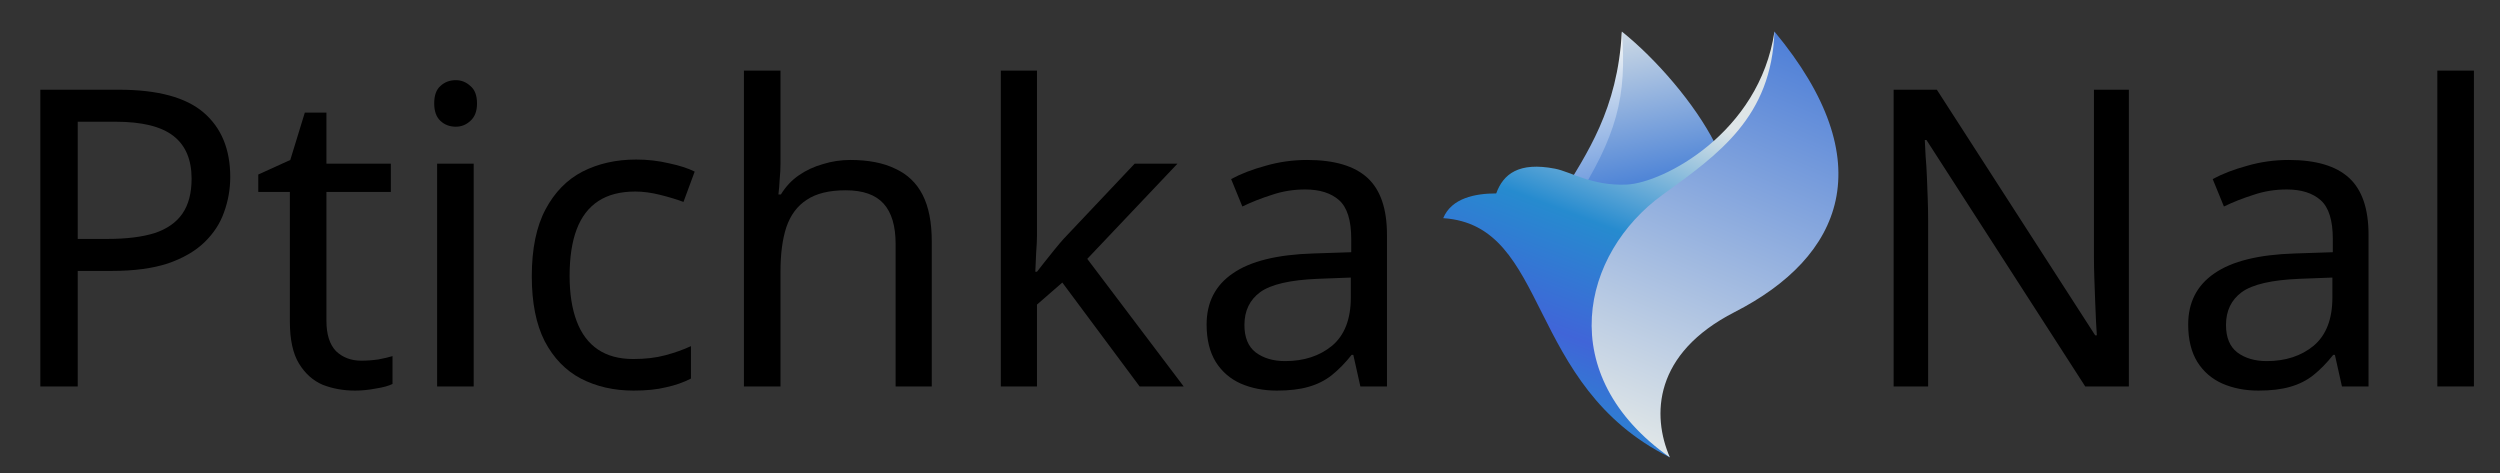 <svg width="317" height="60" viewBox="0 0 317 60" fill="none" xmlns="http://www.w3.org/2000/svg">
<rect x="0" y="0" width="317" height="60" fill="#333333" stroke="none"/>
<path d="M197.883 24.968C203.021 19.253 205.808 14.169 205.651 4C210.001 7.485 214.919 13.161 217.467 18.2C217.094 26.488 205.857 28.475 197.884 24.968H197.883Z" fill="url(#paint0_linear_5171_10649)"/>
<path d="M205.65 4C205.115 13.953 201.219 19.395 197.883 24.968C198.522 25.249 199.064 25.547 199.523 25.851C205.055 17.209 206.304 12.227 205.65 4Z" fill="url(#paint1_linear_5171_10649)"/>
<path d="M211.74 57.999C193.303 48.865 196.588 28.558 183 27.662C184.045 25.124 187.032 24.526 189.719 24.526C190.615 22.062 192.583 20.495 197.185 21.391C199.186 21.78 201.819 23.577 206.221 23.407C210.845 23.23 223.092 16.856 225 4C233.109 29.997 195.669 39.974 211.74 57.999Z" fill="url(#paint2_linear_5171_10649)"/>
<path d="M211.741 57.999C196.888 47.521 200.511 32.151 210.842 24.676C217.965 19.524 224.625 14.831 225.001 4C238.745 20.548 233.648 32.571 219.958 39.568C209.655 44.834 209.431 52.672 211.741 58" fill="url(#paint3_linear_5171_10649)"/>
<path d="M15.073 11.377C19.991 11.377 23.574 12.343 25.822 14.275C28.071 16.207 29.195 18.93 29.195 22.443C29.195 23.989 28.931 25.482 28.404 26.922C27.913 28.327 27.087 29.592 25.928 30.716C24.768 31.84 23.223 32.736 21.291 33.404C19.358 34.036 16.987 34.352 14.177 34.352H9.856V49.001H5.113V11.377H15.073ZM14.651 15.435H9.856V30.295H13.65C16.039 30.295 18.024 30.049 19.604 29.557C21.185 29.03 22.362 28.204 23.135 27.08C23.908 25.956 24.294 24.481 24.294 22.654C24.294 20.23 23.521 18.421 21.976 17.226C20.43 16.032 17.988 15.435 14.651 15.435Z" fill="black"/>
<path d="M45.819 45.734C46.521 45.734 47.241 45.682 47.979 45.576C48.717 45.436 49.314 45.295 49.771 45.155V48.685C49.279 48.931 48.576 49.124 47.663 49.265C46.749 49.441 45.871 49.528 45.028 49.528C43.553 49.528 42.183 49.282 40.918 48.791C39.688 48.264 38.687 47.368 37.914 46.103C37.141 44.839 36.755 43.064 36.755 40.781V24.34H32.75V22.127L36.808 20.283L38.652 14.275H41.392V20.757H49.56V24.34H41.392V40.676C41.392 42.397 41.796 43.679 42.604 44.522C43.447 45.33 44.519 45.734 45.819 45.734Z" fill="black"/>
<path d="M60.063 20.757V49.001H55.426V20.757H60.063ZM57.798 10.165C58.5 10.165 59.115 10.411 59.642 10.903C60.204 11.36 60.485 12.097 60.485 13.116C60.485 14.1 60.204 14.837 59.642 15.329C59.115 15.821 58.5 16.067 57.798 16.067C57.025 16.067 56.375 15.821 55.848 15.329C55.321 14.837 55.057 14.1 55.057 13.116C55.057 12.097 55.321 11.36 55.848 10.903C56.375 10.411 57.025 10.165 57.798 10.165Z" fill="black"/>
<path d="M80.341 49.528C77.847 49.528 75.616 49.019 73.649 48C71.717 46.981 70.189 45.401 69.064 43.258C67.975 41.115 67.431 38.374 67.431 35.037C67.431 31.559 68.011 28.731 69.17 26.553C70.329 24.375 71.892 22.777 73.86 21.758C75.862 20.739 78.128 20.23 80.657 20.23C82.098 20.23 83.485 20.388 84.82 20.704C86.155 20.985 87.244 21.337 88.087 21.758L86.665 25.605C85.822 25.289 84.838 24.99 83.714 24.709C82.59 24.428 81.536 24.287 80.552 24.287C78.655 24.287 77.092 24.691 75.862 25.499C74.633 26.307 73.719 27.502 73.122 29.083C72.525 30.663 72.226 32.631 72.226 34.984C72.226 37.233 72.525 39.147 73.122 40.728C73.719 42.309 74.615 43.504 75.809 44.312C77.004 45.12 78.497 45.523 80.289 45.523C81.834 45.523 83.187 45.365 84.346 45.049C85.54 44.733 86.629 44.347 87.613 43.89V48C86.665 48.492 85.611 48.861 84.451 49.107C83.327 49.388 81.957 49.528 80.341 49.528Z" fill="black"/>
<path d="M98.967 20.704C98.967 21.372 98.932 22.057 98.862 22.759C98.827 23.462 98.774 24.094 98.704 24.656H99.02C99.617 23.673 100.373 22.865 101.286 22.232C102.199 21.6 103.218 21.126 104.342 20.809C105.466 20.458 106.626 20.283 107.82 20.283C110.104 20.283 112.001 20.651 113.511 21.389C115.057 22.092 116.216 23.198 116.989 24.709C117.762 26.22 118.148 28.187 118.148 30.611V49.001H113.564V30.927C113.564 28.643 113.054 26.94 112.036 25.816C111.017 24.691 109.418 24.129 107.24 24.129C105.133 24.129 103.482 24.533 102.287 25.341C101.093 26.114 100.232 27.273 99.705 28.819C99.213 30.33 98.967 32.192 98.967 34.405V49.001H94.33V8.953H98.967V20.704Z" fill="black"/>
<path d="M131.489 29.873C131.489 30.435 131.454 31.173 131.383 32.086C131.348 33 131.313 33.79 131.278 34.458H131.489C131.7 34.176 132.016 33.773 132.437 33.246C132.859 32.719 133.28 32.192 133.702 31.665C134.159 31.103 134.545 30.646 134.861 30.295L143.872 20.757H149.3L137.865 32.824L150.09 49.001H144.504L134.703 35.828L131.489 38.62V49.001H126.904V8.953H131.489V29.873Z" fill="black"/>
<path d="M165.75 20.283C169.193 20.283 171.74 21.038 173.391 22.549C175.042 24.059 175.868 26.465 175.868 29.768V49.001H172.495L171.599 44.996H171.388C170.58 46.015 169.737 46.876 168.859 47.579C168.016 48.246 167.032 48.738 165.908 49.054C164.819 49.37 163.484 49.528 161.903 49.528C160.217 49.528 158.689 49.23 157.319 48.633C155.984 48.035 154.93 47.122 154.157 45.892C153.384 44.628 152.998 43.047 152.998 41.15C152.998 38.339 154.104 36.179 156.318 34.668C158.531 33.123 161.938 32.279 166.54 32.139L171.336 31.981V30.295C171.336 27.941 170.826 26.307 169.808 25.394C168.789 24.481 167.348 24.024 165.487 24.024C164.011 24.024 162.606 24.252 161.271 24.709C159.936 25.131 158.689 25.622 157.53 26.184L156.107 22.706C157.336 22.039 158.794 21.477 160.481 21.02C162.167 20.529 163.923 20.283 165.75 20.283ZM167.12 35.353C163.607 35.494 161.166 36.056 159.796 37.04C158.461 38.023 157.793 39.411 157.793 41.203C157.793 42.783 158.267 43.943 159.216 44.68C160.2 45.418 161.447 45.787 162.957 45.787C165.346 45.787 167.331 45.137 168.912 43.837C170.493 42.502 171.283 40.465 171.283 37.725V35.195L167.12 35.353Z" fill="black"/>
<path d="M269.939 49.001H264.406L244.276 17.753H244.065C244.101 18.386 244.136 19.088 244.171 19.861C244.241 20.634 244.294 21.477 244.329 22.39C244.364 23.269 244.399 24.182 244.434 25.131C244.469 26.079 244.487 27.027 244.487 27.976V49.001H240.113V11.377H245.594L265.67 42.52H265.881C265.846 42.098 265.811 41.519 265.776 40.781C265.741 40.008 265.706 39.165 265.67 38.252C265.635 37.303 265.6 36.337 265.565 35.353C265.53 34.37 265.512 33.456 265.512 32.613V11.377H269.939V49.001Z" fill="black"/>
<path d="M290.214 20.283C293.657 20.283 296.204 21.038 297.855 22.549C299.506 24.059 300.331 26.465 300.331 29.768V49.001H296.959L296.063 44.996H295.852C295.044 46.015 294.201 46.876 293.323 47.579C292.48 48.246 291.496 48.738 290.372 49.054C289.283 49.37 287.948 49.528 286.367 49.528C284.681 49.528 283.153 49.23 281.783 48.633C280.448 48.035 279.394 47.122 278.621 45.892C277.848 44.628 277.462 43.047 277.462 41.15C277.462 38.339 278.568 36.179 280.782 34.668C282.995 33.123 286.402 32.279 291.004 32.139L295.8 31.981V30.295C295.8 27.941 295.29 26.307 294.271 25.394C293.253 24.481 291.812 24.024 289.95 24.024C288.475 24.024 287.07 24.252 285.735 24.709C284.4 25.131 283.153 25.622 281.993 26.184L280.571 22.706C281.8 22.039 283.258 21.477 284.944 21.02C286.631 20.529 288.387 20.283 290.214 20.283ZM291.584 35.353C288.071 35.494 285.629 36.056 284.259 37.04C282.924 38.023 282.257 39.411 282.257 41.203C282.257 42.783 282.731 43.943 283.68 44.68C284.663 45.418 285.91 45.787 287.421 45.787C289.81 45.787 291.795 45.137 293.376 43.837C294.956 42.502 295.747 40.465 295.747 37.725V35.195L291.584 35.353Z" fill="black"/>
<path d="M313.692 49.001H309.055V8.953H313.692V49.001Z" fill="black"/>
<defs>
<linearGradient id="paint0_linear_5171_10649" x1="203.805" y1="1.915" x2="208.679" y2="26.703" gradientUnits="userSpaceOnUse">
<stop stop-color="#DEE5E7"/>
<stop offset="1" stop-color="#3674D4"/>
</linearGradient>
<linearGradient id="paint1_linear_5171_10649" x1="200.079" y1="5.913" x2="205.045" y2="31.171" gradientUnits="userSpaceOnUse">
<stop stop-color="#F3F6F6"/>
<stop offset="1" stop-color="#3674D4"/>
</linearGradient>
<linearGradient id="paint2_linear_5171_10649" x1="208.88" y1="12.464" x2="194.829" y2="49.535" gradientUnits="userSpaceOnUse">
<stop stop-color="#DEE5E7"/>
<stop offset="0.43" stop-color="#268BCF"/>
<stop offset="0.8" stop-color="#4065D8"/>
<stop offset="1" stop-color="#307CD2"/>
</linearGradient>
<linearGradient id="paint3_linear_5171_10649" x1="231.512" y1="-1.821" x2="207.403" y2="55.189" gradientUnits="userSpaceOnUse">
<stop stop-color="#3970D5"/>
<stop offset="1" stop-color="#DEE5E7"/>
</linearGradient>
</defs>
</svg>
